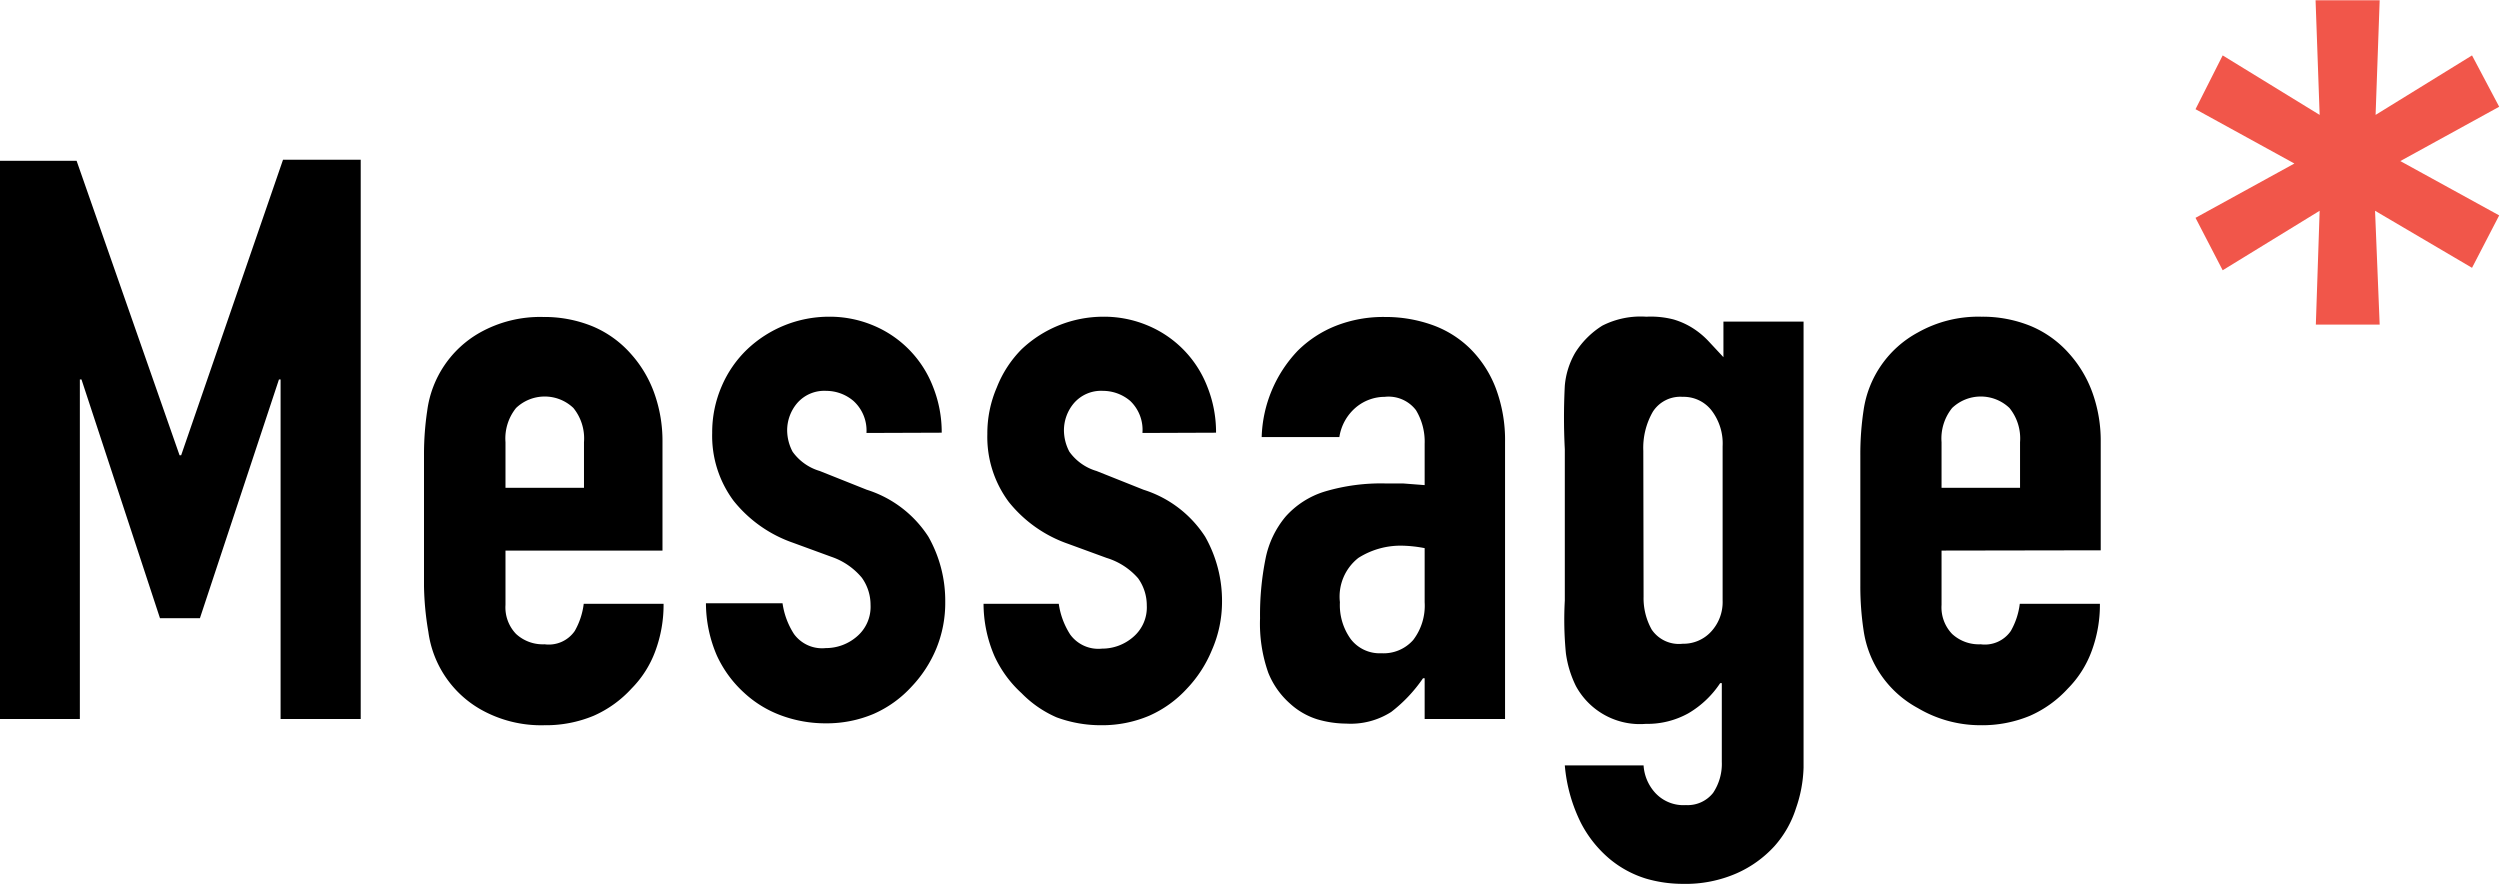 <svg xmlns="http://www.w3.org/2000/svg" viewBox="0 0 92.04 32.56"><defs><style>.cls-1{fill:#f1564a;}</style></defs><title>contact-mes</title><g id="レイヤー_2" data-name="レイヤー 2"><g id="レイヤー_1-2" data-name="レイヤー 1"><path class="cls-1" d="M83.22,7.28l3.57,2.19-.15-4.22H89l-.15,4.22L92.4,7.28l1,1.89-3.64,2,3.64,2-1,1.93L88.83,13,89,17.19H86.65L86.79,13l-3.57,2.19-1-1.93,3.64-2-3.64-2Z" transform="translate(-1.39 -5.24)"/><path d="M1.39,11.16H4.21L8,22h.06l3.75-10.88h2.86V31.71H11.72V19.21h-.06L8.75,28H7.28L4.39,19.21H4.33v12.5H1.39Z" transform="translate(-1.39 -5.24)"/><path d="M20,25.51v2a1.41,1.41,0,0,0,.39,1.07,1.45,1.45,0,0,0,1.05.38,1.16,1.16,0,0,0,1.11-.49,2.65,2.65,0,0,0,.33-1h2.94a4.89,4.89,0,0,1-.3,1.73,3.84,3.84,0,0,1-.88,1.39,4.16,4.16,0,0,1-1.39,1,4.58,4.58,0,0,1-1.82.35,4.52,4.52,0,0,1-2.34-.58,3.88,3.88,0,0,1-1.93-2.86A10.84,10.84,0,0,1,17,26.81V22a10.84,10.84,0,0,1,.12-1.65,3.88,3.88,0,0,1,1.93-2.86,4.53,4.53,0,0,1,2.34-.58,4.68,4.68,0,0,1,1.83.35,3.88,3.88,0,0,1,1.39,1,4.36,4.36,0,0,1,.87,1.46,5.22,5.22,0,0,1,.3,1.79v4Zm0-2.31h2.89V21.52a1.78,1.78,0,0,0-.39-1.26,1.53,1.53,0,0,0-2.11,0A1.79,1.79,0,0,0,20,21.52Z" transform="translate(-1.39 -5.24)"/><path d="M33.29,21.18A1.47,1.47,0,0,0,32.81,20a1.55,1.55,0,0,0-1-.37,1.32,1.32,0,0,0-1.07.45,1.55,1.55,0,0,0-.37,1,1.7,1.7,0,0,0,.2.79,1.88,1.88,0,0,0,1,.71l1.73.69a4.2,4.2,0,0,1,2.27,1.73,4.78,4.78,0,0,1,.62,2.4,4.42,4.42,0,0,1-.33,1.72,4.57,4.57,0,0,1-.91,1.4,4.16,4.16,0,0,1-1.39,1,4.43,4.43,0,0,1-1.76.35,4.7,4.7,0,0,1-1.65-.29,4.07,4.07,0,0,1-1.37-.84,4.24,4.24,0,0,1-1-1.37,4.89,4.89,0,0,1-.4-1.92H30.2a2.81,2.81,0,0,0,.42,1.13,1.28,1.28,0,0,0,1.17.52,1.74,1.74,0,0,0,1.14-.42,1.43,1.43,0,0,0,.51-1.17,1.71,1.71,0,0,0-.32-1A2.51,2.51,0,0,0,32,25.74l-1.42-.52a4.82,4.82,0,0,1-2.18-1.54,4,4,0,0,1-.79-2.5,4.26,4.26,0,0,1,.35-1.72,4.13,4.13,0,0,1,.94-1.36,4.38,4.38,0,0,1,3-1.2,4.14,4.14,0,0,1,1.66.33,4,4,0,0,1,2.18,2.25,4.5,4.5,0,0,1,.32,1.69Z" transform="translate(-1.39 -5.24)"/><path d="M43.45,21.18A1.47,1.47,0,0,0,43,20a1.55,1.55,0,0,0-1-.37,1.32,1.32,0,0,0-1.07.45,1.55,1.55,0,0,0-.37,1,1.7,1.7,0,0,0,.2.79,1.88,1.88,0,0,0,1,.71l1.73.69a4.2,4.2,0,0,1,2.27,1.73,4.78,4.78,0,0,1,.62,2.4A4.42,4.42,0,0,1,46,29.19a4.57,4.57,0,0,1-.91,1.4,4.16,4.16,0,0,1-1.39,1,4.43,4.43,0,0,1-1.76.35,4.7,4.7,0,0,1-1.65-.29A4.07,4.07,0,0,1,39,30.76a4.24,4.24,0,0,1-1-1.37,4.89,4.89,0,0,1-.4-1.92h2.77a2.81,2.81,0,0,0,.42,1.13,1.28,1.28,0,0,0,1.17.52,1.74,1.74,0,0,0,1.14-.42,1.43,1.43,0,0,0,.51-1.17,1.71,1.71,0,0,0-.32-1,2.51,2.51,0,0,0-1.16-.75l-1.42-.52a4.82,4.82,0,0,1-2.18-1.54,4,4,0,0,1-.79-2.5,4.26,4.26,0,0,1,.35-1.72A4.13,4.13,0,0,1,39,18.1a4.38,4.38,0,0,1,3-1.2,4.14,4.14,0,0,1,1.66.33,4,4,0,0,1,2.18,2.25,4.5,4.5,0,0,1,.32,1.69Z" transform="translate(-1.39 -5.24)"/><path d="M53.84,30.21h-.06a5.42,5.42,0,0,1-1.17,1.24,2.77,2.77,0,0,1-1.66.43,3.84,3.84,0,0,1-1.07-.16,2.67,2.67,0,0,1-1-.58A3,3,0,0,1,48.08,30a5.44,5.44,0,0,1-.3-2,10.44,10.44,0,0,1,.2-2.18,3.46,3.46,0,0,1,.74-1.56,3.18,3.18,0,0,1,1.43-.92,7.23,7.23,0,0,1,2.28-.3l.63,0,.78.06V21.58a2.24,2.24,0,0,0-.32-1.24,1.27,1.27,0,0,0-1.15-.49,1.66,1.66,0,0,0-1.05.38,1.78,1.78,0,0,0-.62,1.1H47.84a4.81,4.81,0,0,1,1.33-3.18,4.18,4.18,0,0,1,1.39-.91,4.76,4.76,0,0,1,1.82-.33,5.12,5.12,0,0,1,1.73.29,3.82,3.82,0,0,1,1.4.87,4.12,4.12,0,0,1,.94,1.44,5.41,5.41,0,0,1,.35,2V31.71H53.84Zm0-4.79a4.86,4.86,0,0,0-.81-.09,2.9,2.9,0,0,0-1.63.45,1.81,1.81,0,0,0-.68,1.63,2.14,2.14,0,0,0,.4,1.36,1.34,1.34,0,0,0,1.13.52,1.45,1.45,0,0,0,1.17-.49,2.08,2.08,0,0,0,.42-1.39Z" transform="translate(-1.39 -5.24)"/><path d="M61.9,33.42a1.65,1.65,0,0,0,.42,1,1.41,1.41,0,0,0,1.14.46,1.19,1.19,0,0,0,1-.45,1.92,1.92,0,0,0,.32-1.14V30.39h-.06a3.56,3.56,0,0,1-1.17,1.11,3.11,3.11,0,0,1-1.57.39,2.68,2.68,0,0,1-2.57-1.39,3.9,3.9,0,0,1-.37-1.21A12.79,12.79,0,0,1,59,27.35V21.78A22.65,22.65,0,0,1,59,19.44a2.91,2.91,0,0,1,.38-1.21,3.15,3.15,0,0,1,1-1A3.1,3.1,0,0,1,62,16.9,3.35,3.35,0,0,1,63,17a2.8,2.8,0,0,1,.71.32,3,3,0,0,1,.58.48l.55.59V17.08h2.95V33.5A4.93,4.93,0,0,1,67.51,35a3.84,3.84,0,0,1-.79,1.39,4.15,4.15,0,0,1-1.39,1,4.69,4.69,0,0,1-2,.39A4.83,4.83,0,0,1,62,37.59a3.87,3.87,0,0,1-1.34-.72,4.32,4.32,0,0,1-1.07-1.34A5.86,5.86,0,0,1,59,33.42Zm0-6.21a2.36,2.36,0,0,0,.3,1.21,1.21,1.21,0,0,0,1.14.52,1.38,1.38,0,0,0,1.05-.45,1.6,1.6,0,0,0,.42-1.14V21.67a2,2,0,0,0-.4-1.31,1.3,1.3,0,0,0-1.07-.51,1.2,1.2,0,0,0-1.1.55,2.67,2.67,0,0,0-.35,1.44Z" transform="translate(-1.39 -5.24)"/><path d="M72.87,25.51v2a1.41,1.41,0,0,0,.39,1.07,1.45,1.45,0,0,0,1.05.38,1.16,1.16,0,0,0,1.11-.49,2.65,2.65,0,0,0,.33-1H78.7a4.89,4.89,0,0,1-.3,1.73,3.84,3.84,0,0,1-.88,1.39,4.16,4.16,0,0,1-1.39,1,4.58,4.58,0,0,1-1.82.35A4.52,4.52,0,0,1,72,31.31,3.88,3.88,0,0,1,70,28.45a10.84,10.84,0,0,1-.12-1.65V22A10.84,10.84,0,0,1,70,20.34,3.88,3.88,0,0,1,72,17.48a4.53,4.53,0,0,1,2.34-.58,4.68,4.68,0,0,1,1.83.35,3.88,3.88,0,0,1,1.39,1,4.36,4.36,0,0,1,.87,1.46,5.22,5.22,0,0,1,.3,1.79v4Zm0-2.31h2.89V21.52a1.78,1.78,0,0,0-.39-1.26,1.53,1.53,0,0,0-2.11,0,1.79,1.79,0,0,0-.39,1.26Z" transform="translate(-1.39 -5.24)"/></g></g></svg>